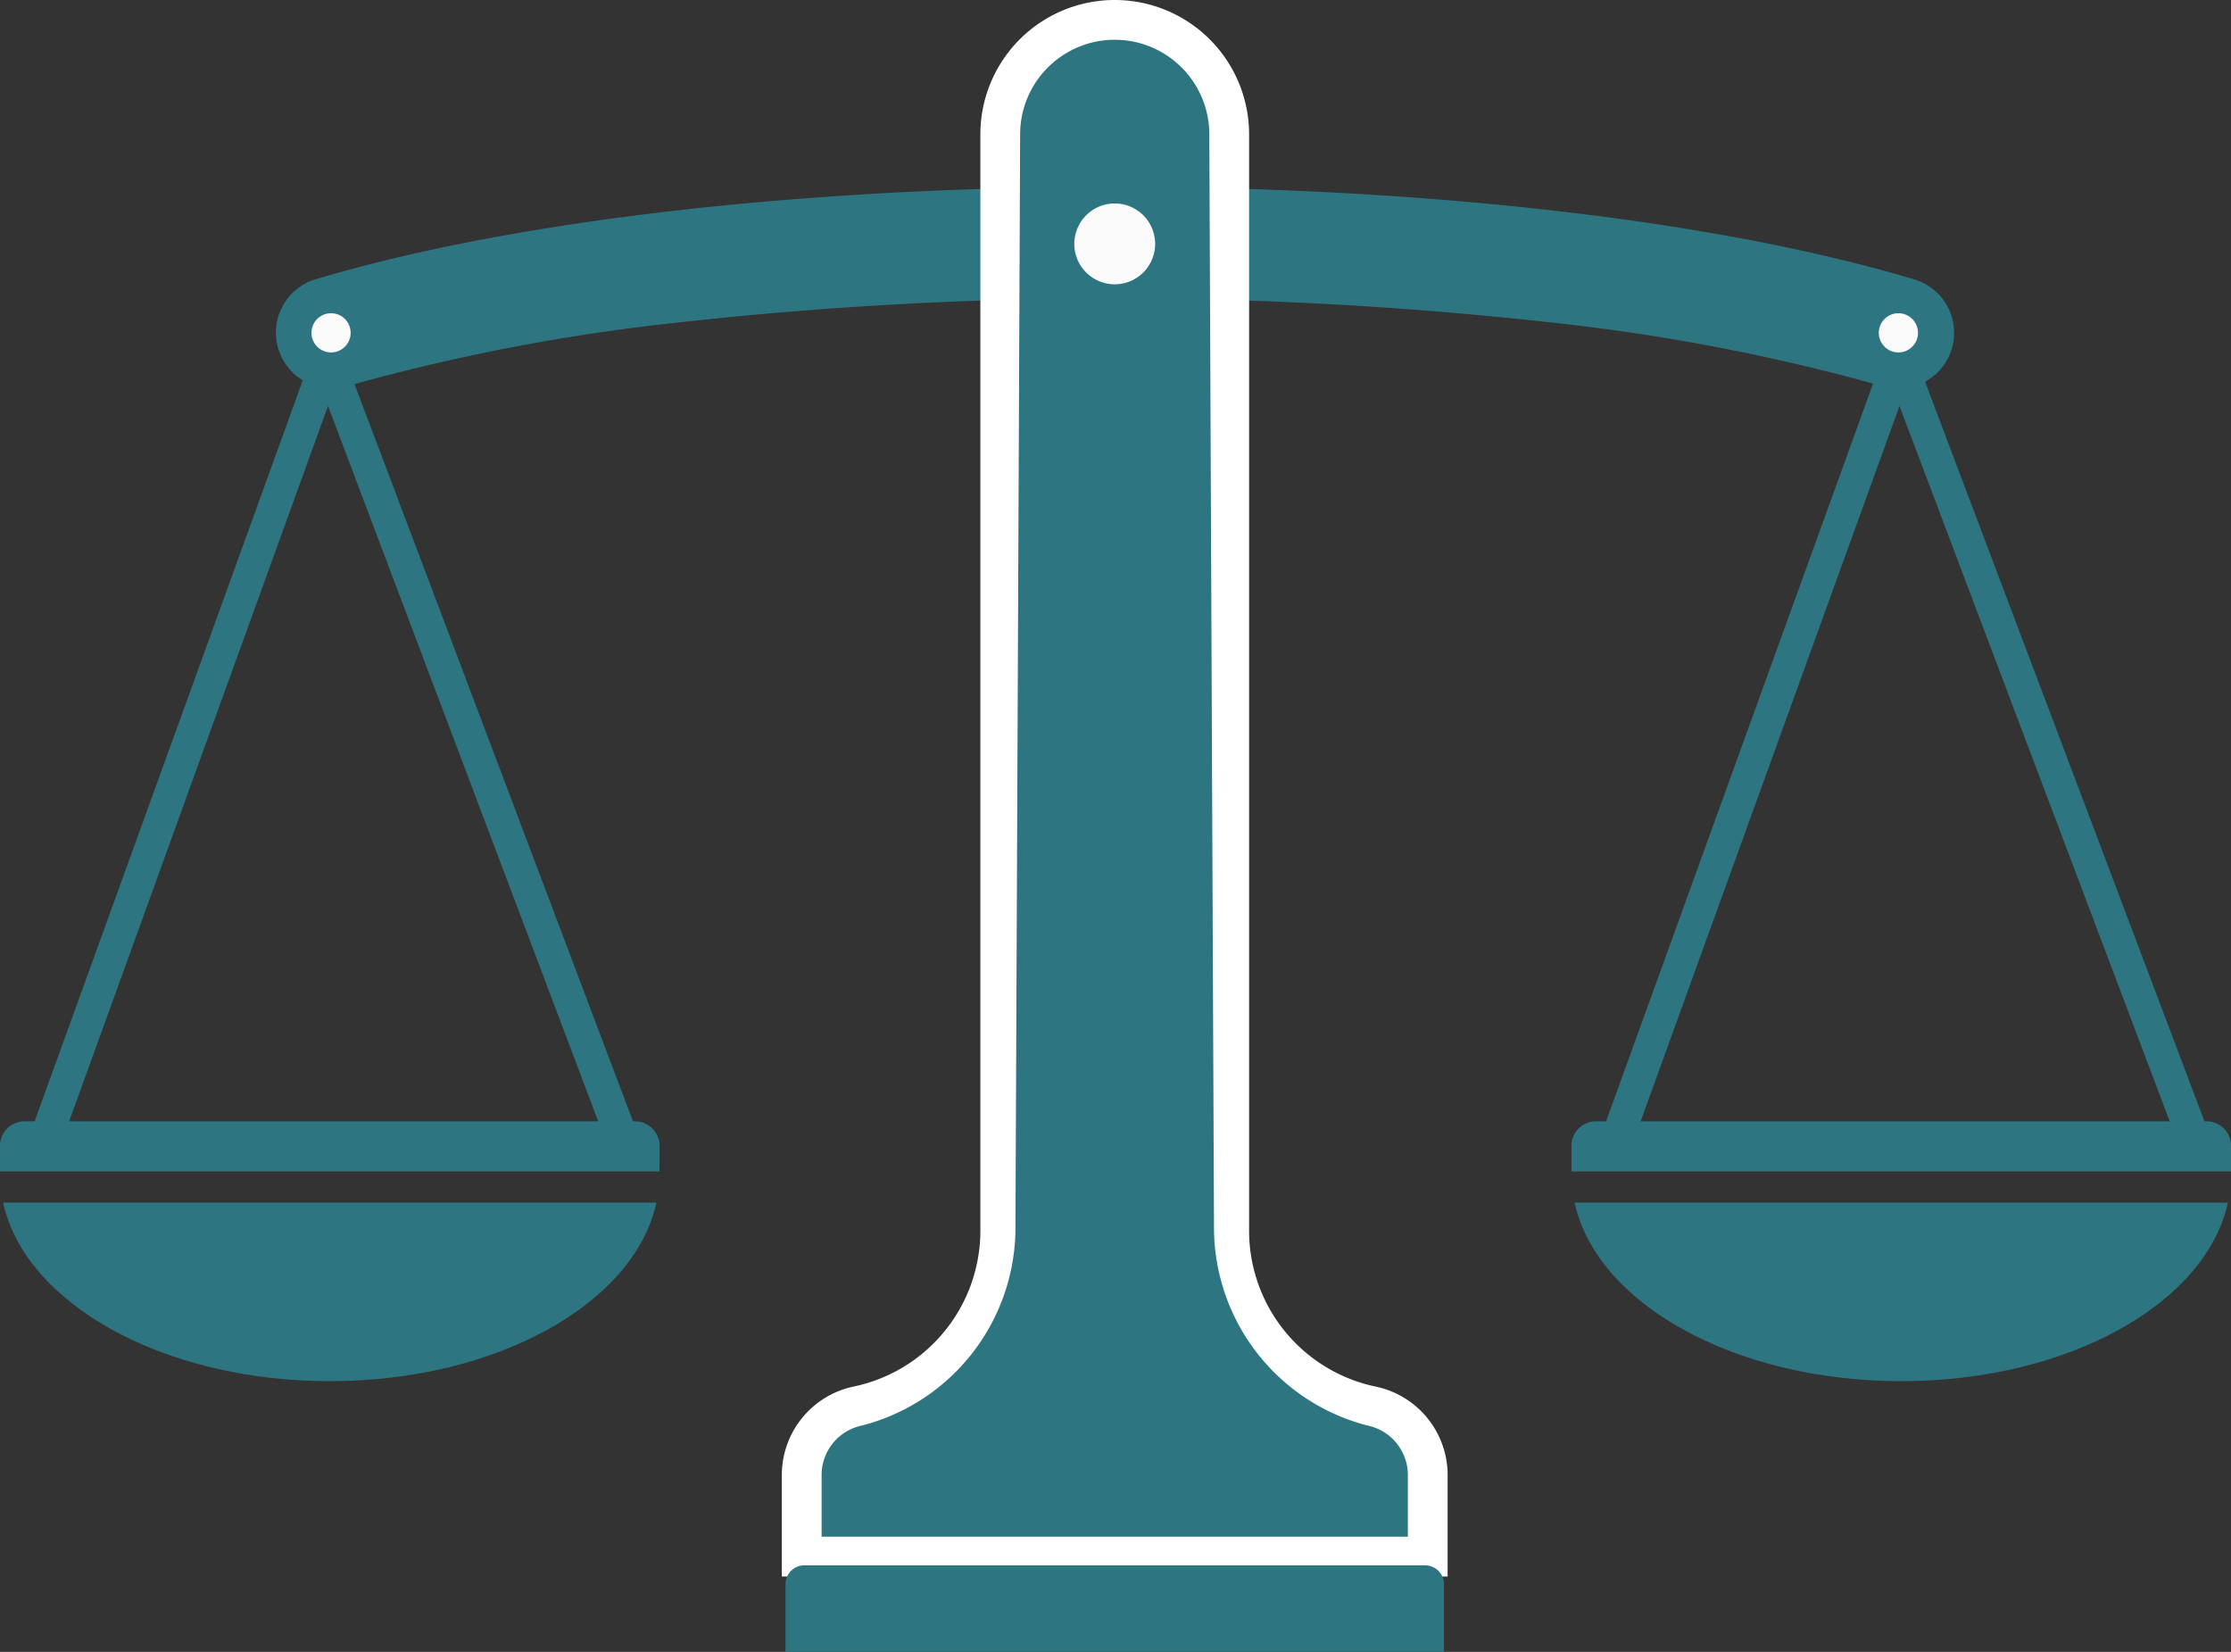 <svg xmlns="http://www.w3.org/2000/svg" xmlns:xlink="http://www.w3.org/1999/xlink" width="149.053" height="110.351" viewBox="0 0 149.053 110.351">
  <rect x="0" y="0" width="149.053" height="110.351" fill="#333333" stroke="none"/>
  <defs>
    <clipPath id="clip-path">
      <rect id="Rectangle_832" data-name="Rectangle 832" width="149.053" height="110.351" fill="rgba(0,0,0,0)"/>
    </clipPath>
  </defs>
  <g id="Group_318" data-name="Group 318" transform="translate(0 0.003)">
    <g id="Mask_Group_317" data-name="Mask Group 317" transform="translate(0 -0.003)" clip-path="url(#clip-path)">
      <path id="Path_2304" data-name="Path 2304" d="M349.093,176.818a3.719,3.719,0,0,1-1.072-.158,134.5,134.5,0,0,0-22.169-4.258,263.956,263.956,0,0,0-58.237,0,134.488,134.488,0,0,0-22.169,4.258,3.722,3.722,0,0,1-2.141-7.129c13.086-3.93,32.56-6.183,53.428-6.183s40.342,2.254,53.428,6.183a3.722,3.722,0,0,1-1.069,7.287" transform="translate(-222.259 -150.862)" fill="#2d7581"/>
      <path id="Path_2305" data-name="Path 2305" d="M1376.242,1050.981c1.461,6.736,10.672,11.93,21.824,11.93s20.363-5.193,21.824-11.93Z" transform="translate(-1271.044 -970.645)" fill="#2d7581"/>
      <path id="Path_2306" data-name="Path 2306" d="M1417.588,983.329h-44.063v-1.716a1.633,1.633,0,0,1,1.633-1.633h40.8a1.633,1.633,0,0,1,1.633,1.633Z" transform="translate(-1268.535 -905.071)" fill="#2d7581"/>
      <path id="Path_2307" data-name="Path 2307" d="M1434.789,329.234h-41.637l20.371-56.289Zm-38.543-2.171h35.4l-18.082-47.86Z" transform="translate(-1286.661 -252.081)" fill="#2d7581"/>
      <path id="Path_2308" data-name="Path 2308" d="M2.717,1050.981c1.461,6.736,10.672,11.93,21.824,11.93s20.363-5.193,21.824-11.93Z" transform="translate(-2.509 -970.645)" fill="#2d7581"/>
      <path id="Path_2309" data-name="Path 2309" d="M44.063,983.329H0v-1.716a1.633,1.633,0,0,1,1.633-1.633h40.8a1.633,1.633,0,0,1,1.633,1.633Z" transform="translate(0 -905.071)" fill="#2d7581"/>
      <path id="Path_2310" data-name="Path 2310" d="M61.264,329.234H19.627L40,272.945Zm-38.543-2.171h35.4L40.042,279.2Z" transform="translate(-18.127 -252.081)" fill="#2d7581"/>
      <path id="Path_2311" data-name="Path 2311" d="M683.347,105.311v-6.8a6.038,6.038,0,0,1,4.808-5.89,10.639,10.639,0,0,0,8.456-10.389V8.974a8.977,8.977,0,0,1,17.954,0V82.237a10.639,10.639,0,0,0,8.456,10.389,6.038,6.038,0,0,1,4.808,5.89v6.8Z" transform="translate(-631.113 0.003)" fill="#fff"/>
      <path id="Path_2312" data-name="Path 2312" d="M754.589,127.327a13.662,13.662,0,0,1-10.264-12.992c-.029-6.4-.314-73.263-.314-73.263a6.32,6.32,0,1,0-12.64,0s-.285,66.864-.314,73.263a13.661,13.661,0,0,1-10.264,12.992,3.376,3.376,0,0,0-2.686,3.287v4.138h39.168v-4.138a3.376,3.376,0,0,0-2.686-3.287" transform="translate(-663.216 -32.095)" fill="#2d7581"/>
      <path id="Path_2313" data-name="Path 2313" d="M938.99,180.509a2.7,2.7,0,1,1,2.7,2.7,2.7,2.7,0,0,1-2.7-2.7" transform="translate(-867.215 -164.217)" fill="#fafafa"/>
      <path id="Path_2314" data-name="Path 2314" d="M730.538,1373.821H686.545V1369.3a1.261,1.261,0,0,1,1.261-1.261h41.472a1.261,1.261,0,0,1,1.261,1.261Z" transform="translate(-634.066 -1263.47)" fill="#2d7581"/>
      <path id="Path_2315" data-name="Path 2315" d="M1644.763,275.055a1.309,1.309,0,1,1-1.309-1.309,1.309,1.309,0,0,1,1.309,1.309" transform="translate(-1516.622 -252.821)" fill="#fafafa"/>
      <path id="Path_2316" data-name="Path 2316" d="M274.844,275.055a1.309,1.309,0,1,1-1.309-1.309,1.309,1.309,0,0,1,1.309,1.309" transform="translate(-251.417 -252.821)" fill="#fafafa"/>
    </g>
  </g>
</svg>

